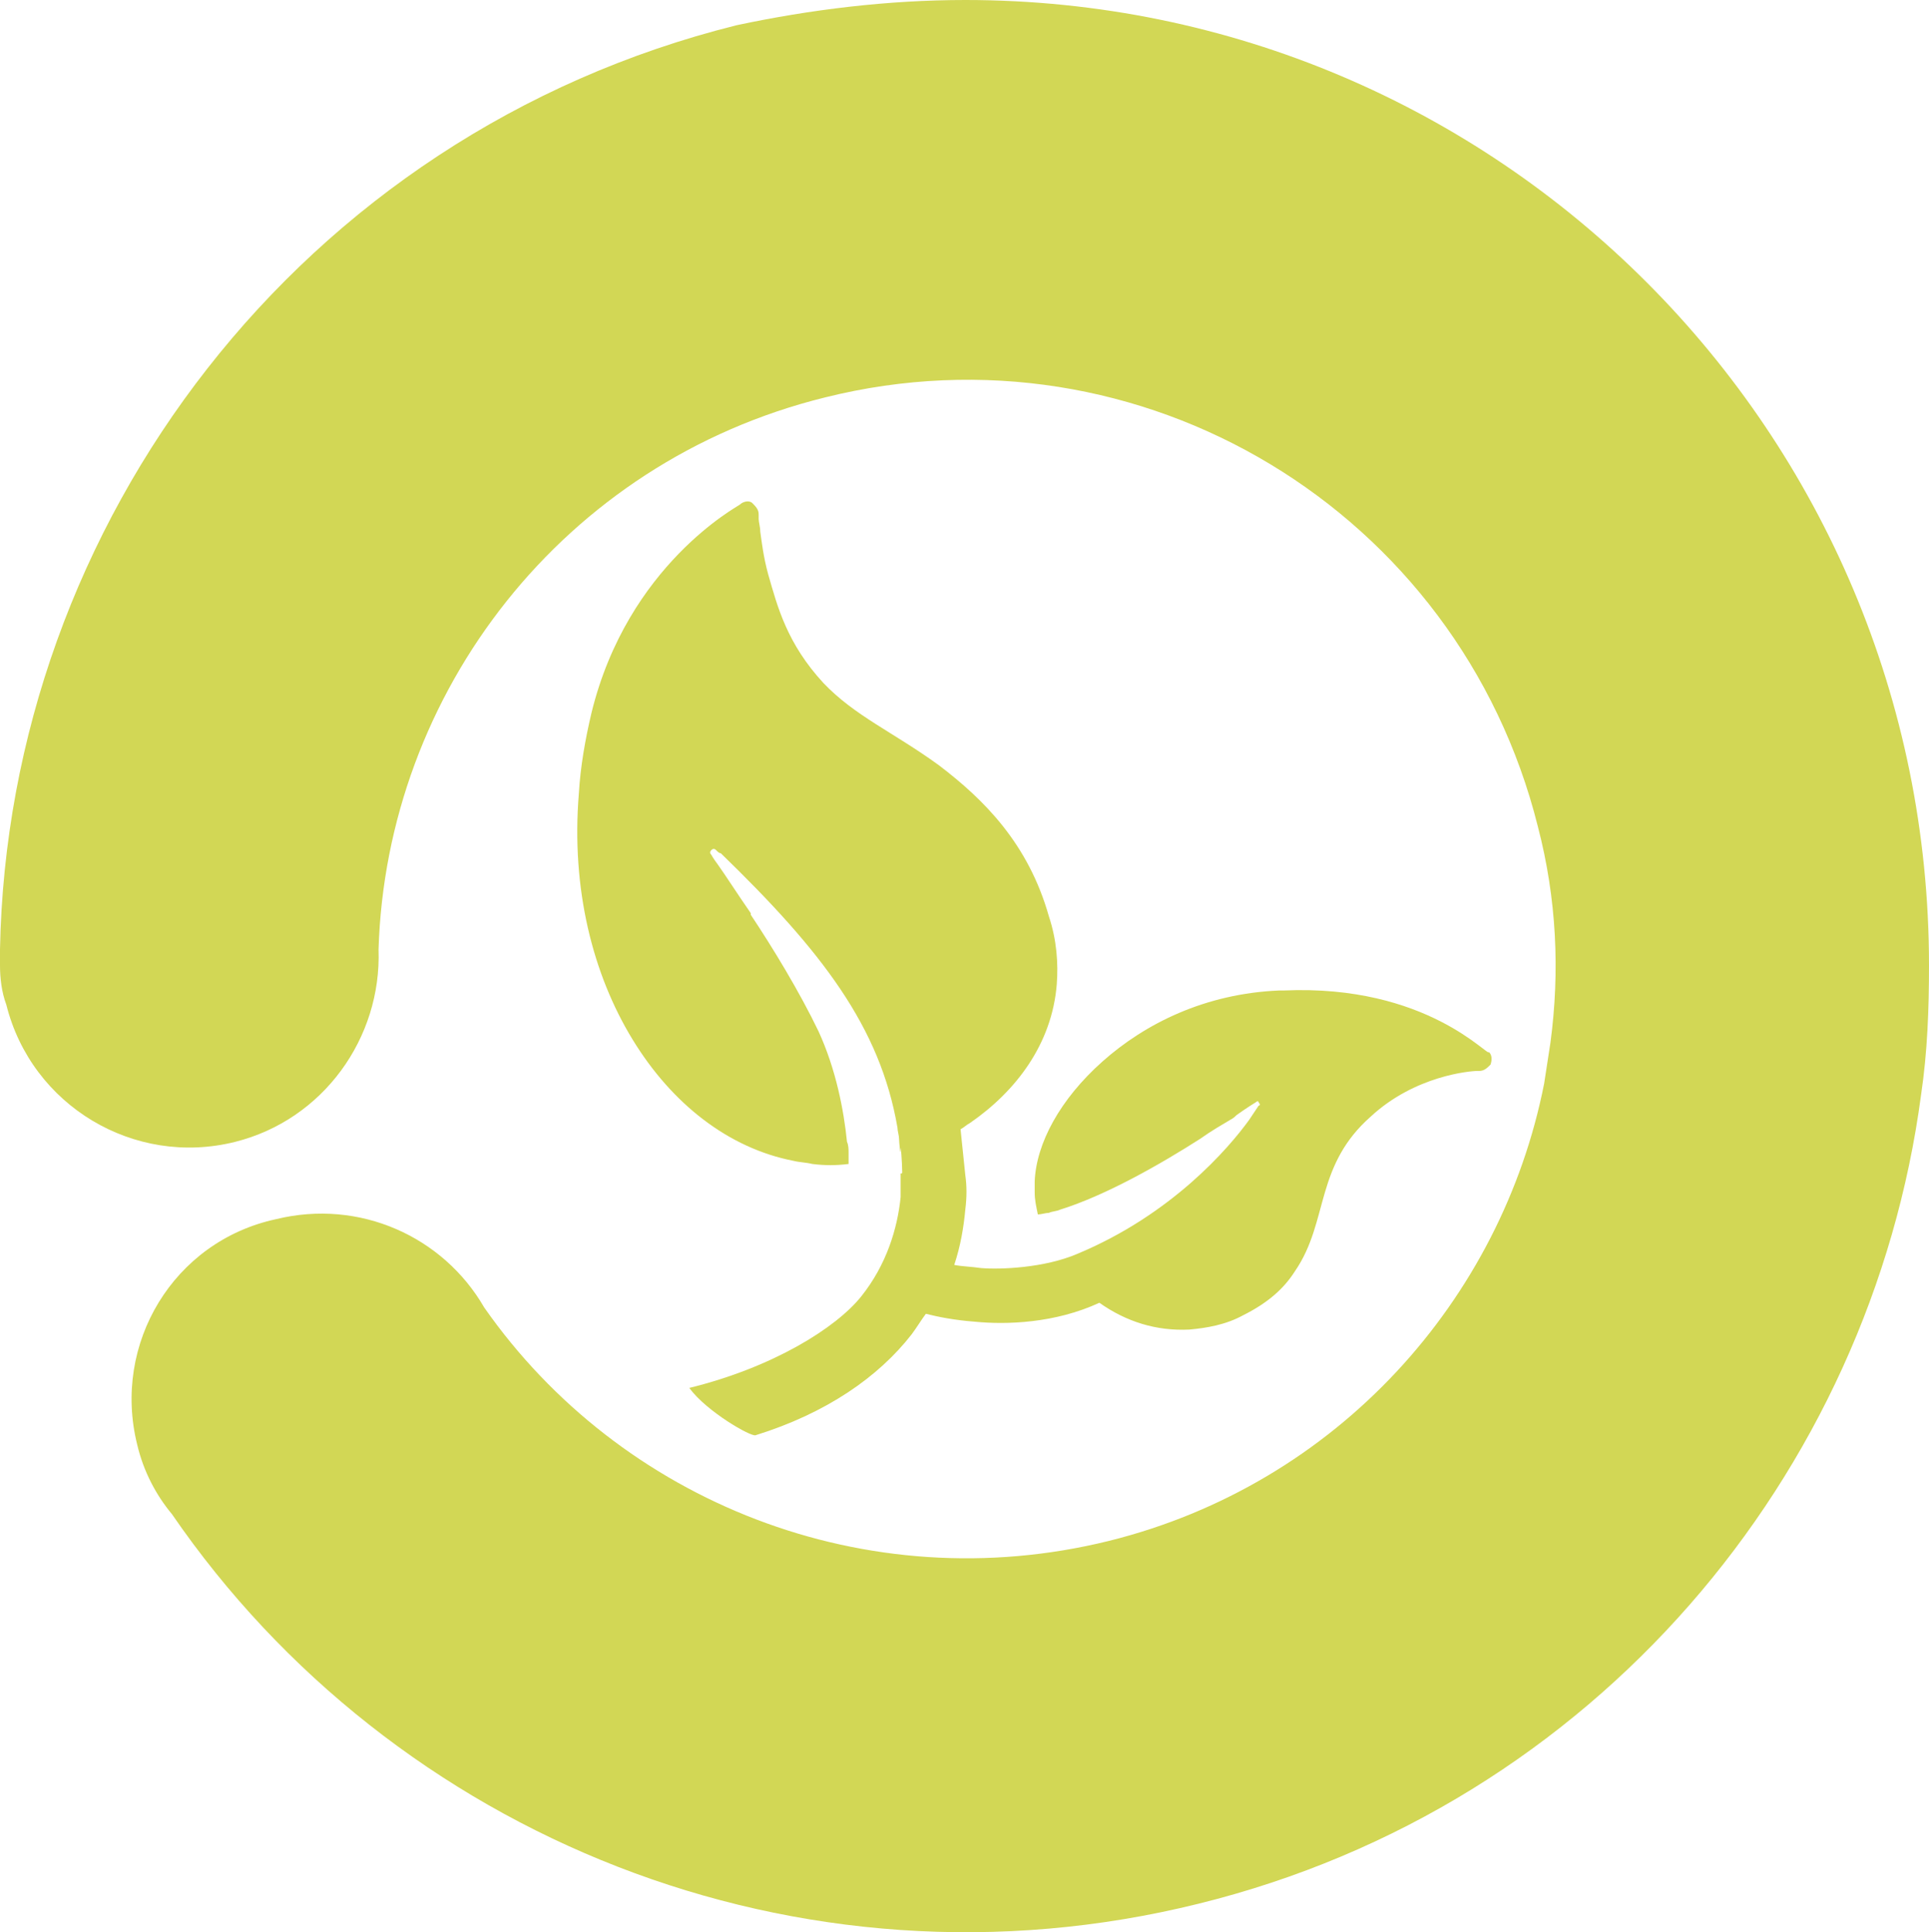 <?xml version="1.0" encoding="utf-8"?>
<!-- Generator: Adobe Illustrator 26.0.2, SVG Export Plug-In . SVG Version: 6.00 Build 0)  -->
<svg version="1.1" id="Layer_1" xmlns="http://www.w3.org/2000/svg" xmlns:xlink="http://www.w3.org/1999/xlink" x="0px" y="0px"
	 width="122.3px" height="122.5px" viewBox="0 0 122.3 122.5" style="enable-background:new 0 0 122.3 122.5;" xml:space="preserve"
	>
<style type="text/css">
	.st0{fill:#D2D755;}
</style>
<path class="st0" d="M122.3,61.2C122.3,27.4,95,0,61.2,0c-4.9,0-9.8,0.6-14.5,1.6C19,8.5,0.5,33.2,0,60.2c0,0.3,0,0.7,0,1
	c0,0.8,0.1,1.7,0.4,2.5c1.6,6.4,8.1,10.3,14.5,8.7c5.6-1.4,9.3-6.6,9.1-12.2c0.5-16.3,11.7-30.9,28.3-35c20-5,40.2,7.2,45.2,27.2
	c1.2,4.6,1.4,9.2,0.8,13.7l-0.4,2.6c-2.7,13.7-13.1,25.4-27.6,29c-15.4,3.8-31-2.5-39.6-14.8c-2.6-4.5-7.9-6.9-13.2-5.6
	C11,78.7,7.1,85.2,8.7,91.6c0.4,1.7,1.2,3.2,2.2,4.4C24.9,116.4,50.6,127,76,120.7c25.1-6.2,42.6-27.2,45.8-51.3h0
	C122.2,66.7,122.3,64,122.3,61.2"/>
<g>
	<path class="st0" d="M81.4,62.8c-0.1,0-0.2,0-0.3,0c-4.7,0.2-8.5,2.1-11.2,4.5c-2.7,2.4-4.2,5.2-4.3,7.6c0,0.2,0,0.5,0,0.7
		c0,0.5,0.1,0.9,0.2,1.4c0.2,0,0.5-0.1,0.7-0.1c0.2-0.1,0.5-0.1,0.7-0.2c2.9-0.9,6.4-2.9,8.9-4.5c0.7-0.5,1.4-0.9,1.9-1.2
		c0.2-0.1,0.3-0.2,0.4-0.3c0.7-0.5,1.2-0.8,1.2-0.8c0.1-0.1,0.2-0.1,0.2,0c0.1,0.1,0.1,0.2,0,0.2c0,0-0.2,0.3-0.6,0.9
		c-1.3,1.8-4.9,6-10.9,8.5c-2.1,0.9-4.9,1-6.1,0.9c-0.7-0.1-1.2-0.1-1.7-0.2c0.4-1.2,0.6-2.4,0.7-3.5c0.1-0.8,0.1-1.5,0-2.2
		c-0.1-1-0.2-1.9-0.3-2.9c0.2-0.1,0.4-0.3,0.6-0.4c2.9-2,5.2-5,5.5-8.8c0.1-1.3,0-2.8-0.5-4.3c-1.3-4.6-4.1-7.4-7-9.6
		c-2.9-2.1-5.3-3.1-7.3-5.2c-2.3-2.5-2.9-4.8-3.5-6.9c-0.3-1.1-0.4-2-0.5-2.7c0-0.3-0.1-0.6-0.1-0.8c0-0.1,0-0.2,0-0.2
		c0,0,0-0.1,0-0.1c0-0.3-0.2-0.5-0.4-0.7s-0.6-0.1-0.8,0.1c-0.1,0.1-7.1,3.8-9.4,13.2c-0.4,1.7-0.7,3.4-0.8,5.1
		c-0.5,6.1,0.9,11.5,3.4,15.6c2.5,4.1,6.1,6.9,10.2,7.7c0.4,0.1,0.8,0.1,1.2,0.2c0.8,0.1,1.5,0.1,2.3,0c0-0.2,0-0.5,0-0.7
		c0-0.2,0-0.5-0.1-0.7c-0.2-2-0.7-4.6-1.8-7c-1.2-2.5-2.9-5.3-4.3-7.4c0,0,0,0,0-0.1c-0.9-1.3-1.6-2.4-2.1-3.1
		c-0.3-0.4-0.4-0.6-0.4-0.6c-0.1-0.1-0.1-0.2,0-0.3c0.1-0.1,0.2-0.1,0.3,0c0.1,0.1,0.2,0.2,0.3,0.2c6.4,6.2,10.1,11,11.2,17.4
		c0,0.2,0.1,0.5,0.1,0.7c0,0.2,0.1,1.2,0.1,0.7c0-0.5,0.1,0.9,0.1,1.4c0,0.1,0,0.1-0.1,0.1c0,0.5,0,1,0,1.5c-0.2,2-0.9,4.3-2.5,6.3
		c-1.6,2-5.6,4.5-10.9,5.8c1.1,1.5,3.9,3.1,4.2,3c4.5-1.4,7.8-3.7,9.9-6.4c0.3-0.4,0.6-0.9,0.9-1.3c0.8,0.2,1.8,0.4,3.1,0.5h0
		c2,0.2,5.1,0.1,7.9-1.2c1.7,1.2,3.6,1.8,5.7,1.7l0,0c1.1-0.1,2.3-0.3,3.4-0.9c1.6-0.8,2.6-1.7,3.3-2.8c1.1-1.6,1.4-3.3,1.9-5
		c0.5-1.7,1.2-3.3,2.9-4.8c2.8-2.6,6.3-2.9,6.8-2.9c0,0,0.1,0,0.1,0c0.3,0,0.5-0.2,0.7-0.4c0.1-0.3,0.1-0.6-0.1-0.8
		C94.4,67.1,90.5,62.4,81.4,62.8z"/>
</g>
</svg>

